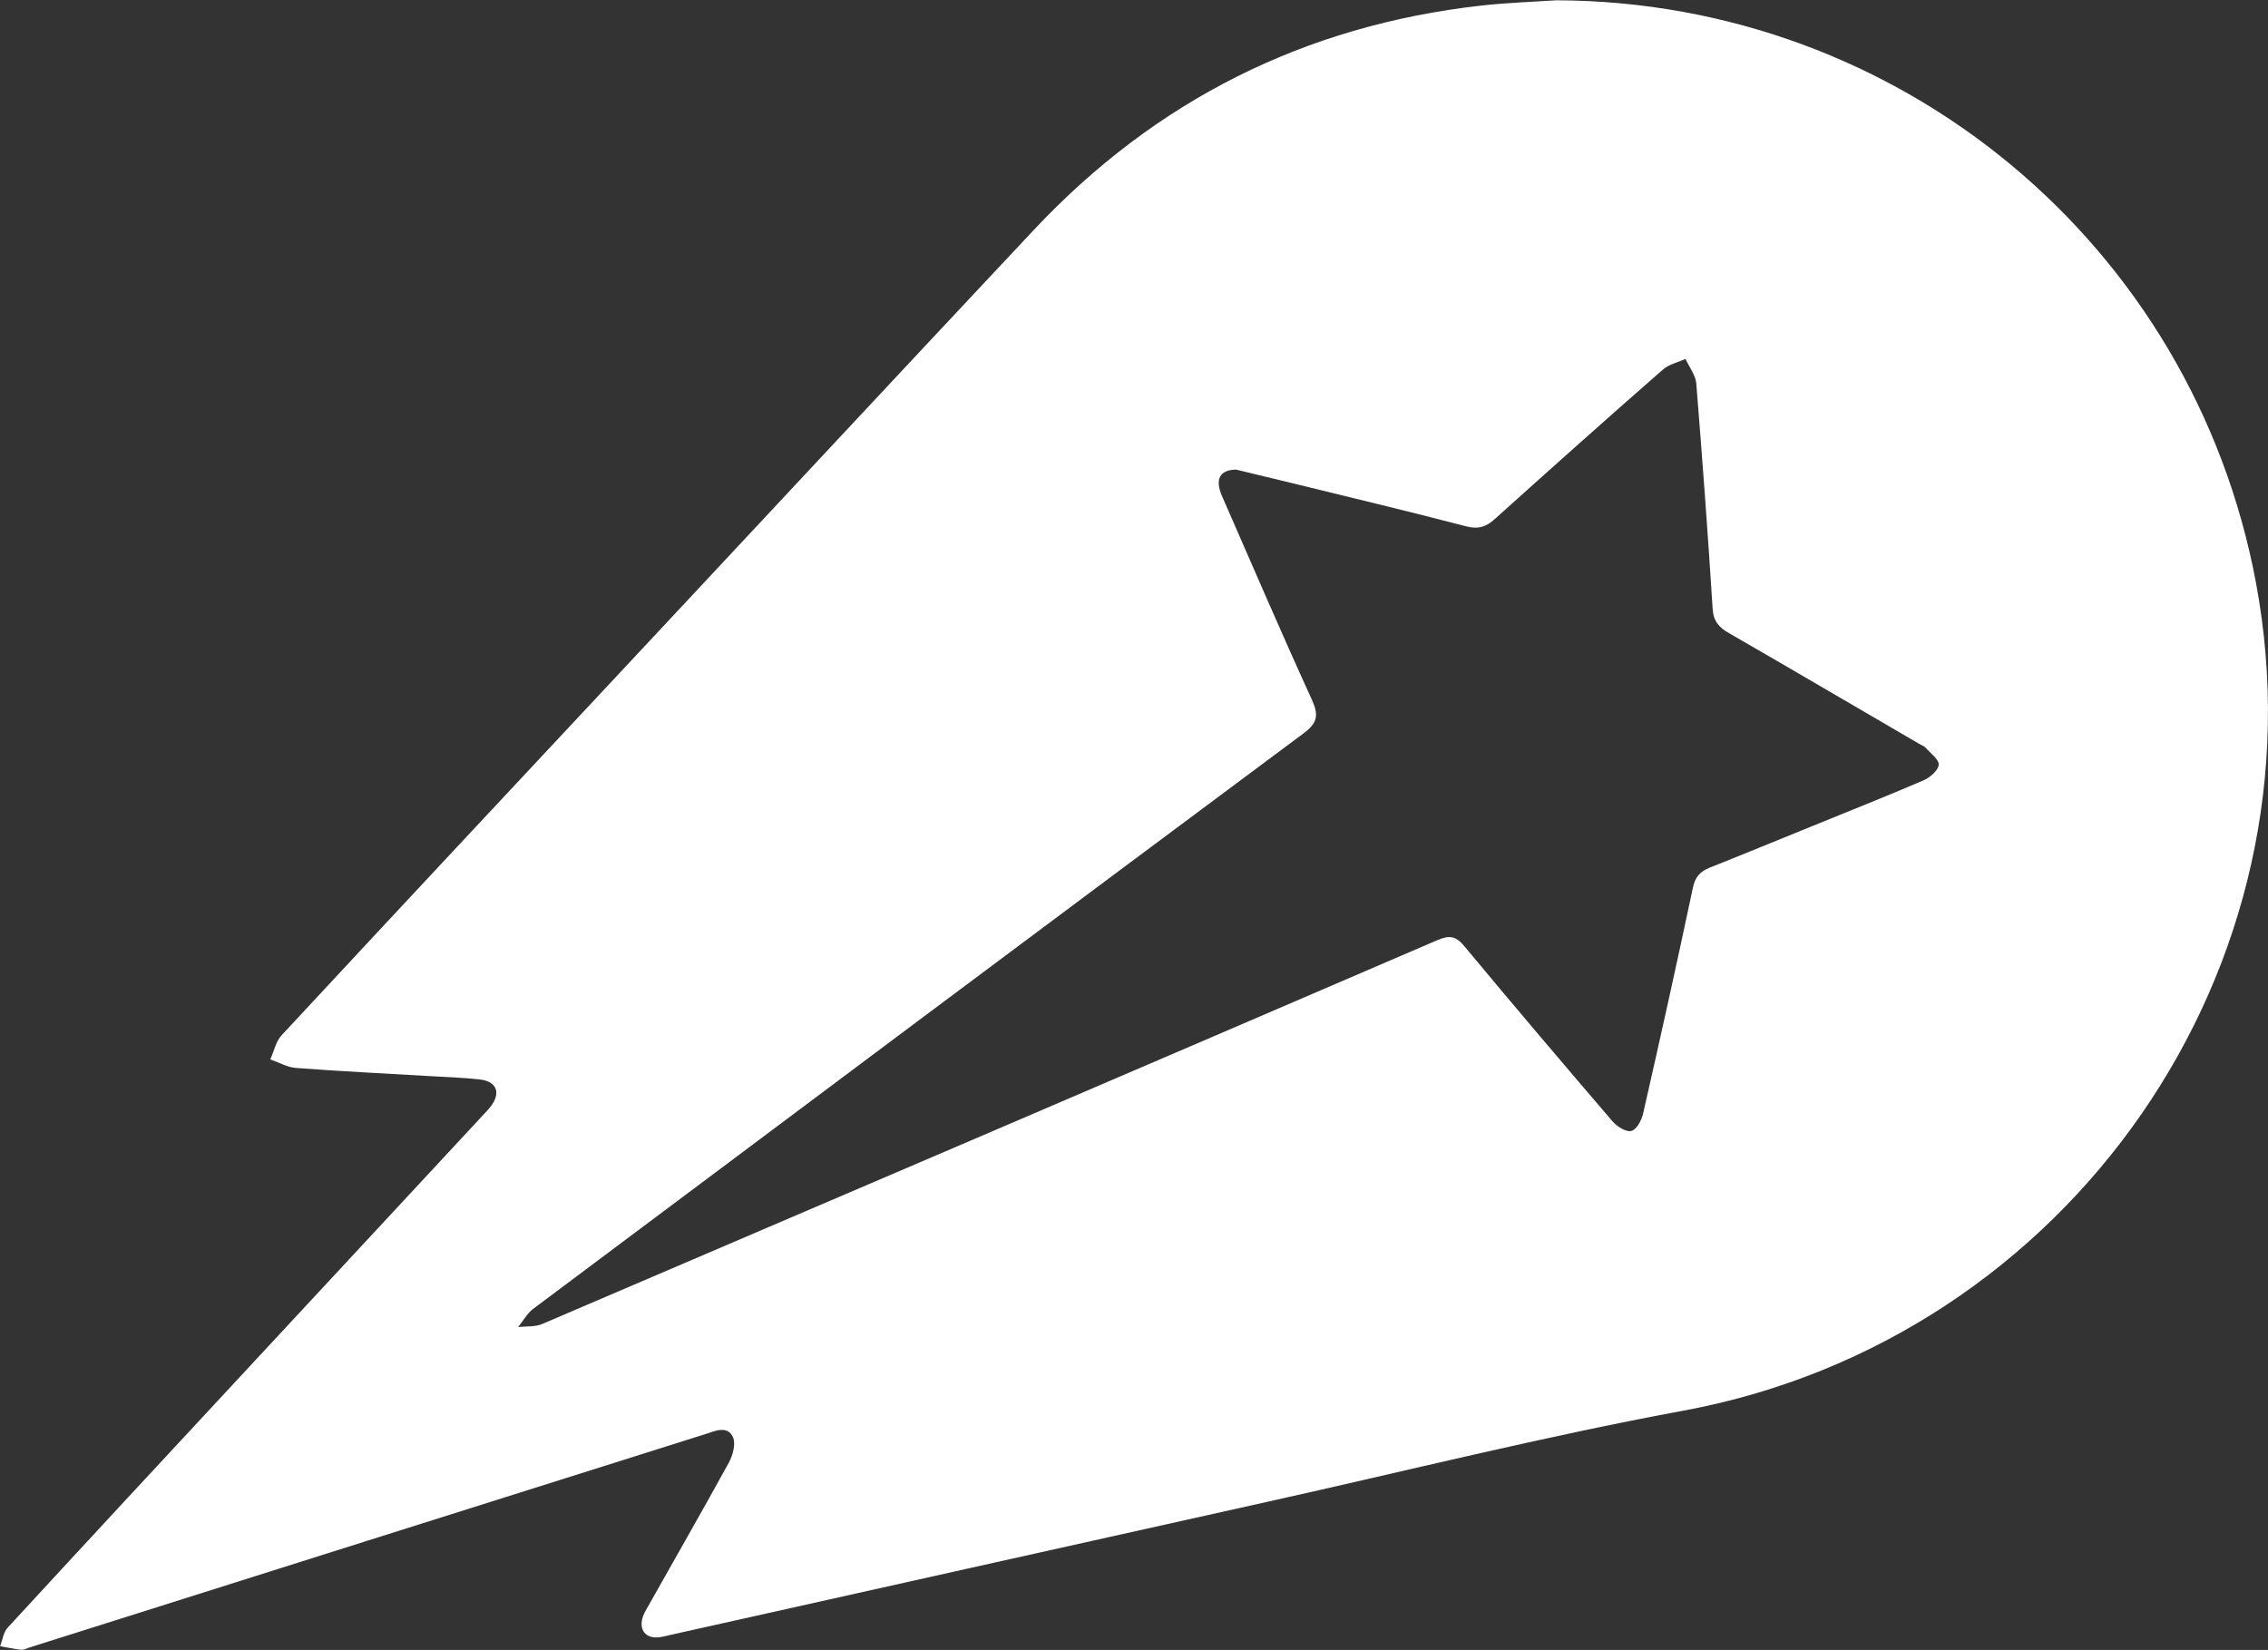 <svg version="1.2" xmlns="http://www.w3.org/2000/svg" viewBox="0 0 1538 1119" width="1538" height="1119">
	<rect x="0" y="0" width="1538" height="1119" fill="#333333" stroke="none"/>
	<title>Delivery_Hero_food_delivery_logo-svg (2)-svg</title>
	<style>
		.s0 { fill: #ffffff } 
	</style>
	<path id="Layer" fill-rule="evenodd" class="s0" d="m1055.6 0.2c232.9 0.8 431.3 165.7 474.2 394.8 48.9 261-126.5 513.3-388.1 561.7-94.7 17.5-188.4 41-282.5 61.9-135 30-270 60.2-404.9 90.3-3.4 0.8-6.8 1.8-10.2 1.6-8.8-0.5-11.6-8.6-6.4-17.9 18.9-33.6 38.1-67 56.6-100.7 2.7-5 4.8-12.9 2.7-17.3-3.7-7.9-11.9-4.2-18.3-2.1-153 48.2-306 96.6-458.9 144.9-1.8 0.6-3.7 1.7-5.5 1.5-4.7-0.5-9.4-1.6-14.2-2.4 1.6-4.2 2.2-9.4 5.1-12.6 54.5-59.2 109.3-118.2 164.1-177.2q79.4-85.6 158.9-171.1c1.5-1.7 3.2-3.3 4.5-5.1 7.2-9.3 4.2-17.2-7.5-18.4-11.4-1.3-22.9-1.6-34.3-2.3-30.1-1.8-60.2-3.2-90.2-5.5-5.9-0.4-11.6-3.8-17.4-5.8 2.5-5.6 3.8-12.2 7.7-16.4 78.7-84.8 157.7-169.2 236.6-253.6 91.2-97.6 182.2-195.3 273.6-292.7 82.4-87.7 183.5-138.5 303.1-152 17-1.9 34.2-2.5 51.3-3.6zm-217.3 318.3c-11.4 0.1-14.5 6.8-9.6 18 20.2 46 40 92.3 60.9 138 4.8 10.6 3.9 15.8-5.8 23-174.4 129.8-348.4 260-522.4 390.3-4 3.1-6.7 8.1-10 12.2 5.5-0.6 11.5 0 16.4-2.1 202.5-86.6 404.9-173.3 607.2-260.4 8.1-3.4 12.3-2.6 18 4.2 33.1 39.8 66.7 79.4 100.5 118.8 3 3.5 9.3 7.5 12.8 6.5 3.6-0.9 7-7.4 8-12 11.6-50.9 22.9-101.8 33.7-152.9 1.5-7.4 5-11.1 11.5-13.7 22.7-9 45.2-18.3 67.9-27.5 25.7-10.5 51.5-20.7 77.1-31.7 4.3-1.9 9.9-6.7 10.2-10.5 0.3-3.6-5.5-7.8-8.9-11.6-1.2-1.3-3.2-1.9-4.8-2.9-42.8-24.9-85.6-50.1-128.5-74.8-6.8-3.9-10.6-8.1-11.1-16.6-3.2-50.9-7-101.9-11.1-152.8-0.5-5.7-4.8-11.1-7.3-16.6-5.2 2.4-11.4 3.7-15.5 7.4-38.2 33.4-76 67.2-113.7 101.1-5.9 5.4-11.2 7.2-19.4 5.1-40.2-10.5-80.6-20.1-120.9-30-12.2-3-24.4-5.9-35.2-8.5z"/>
</svg>